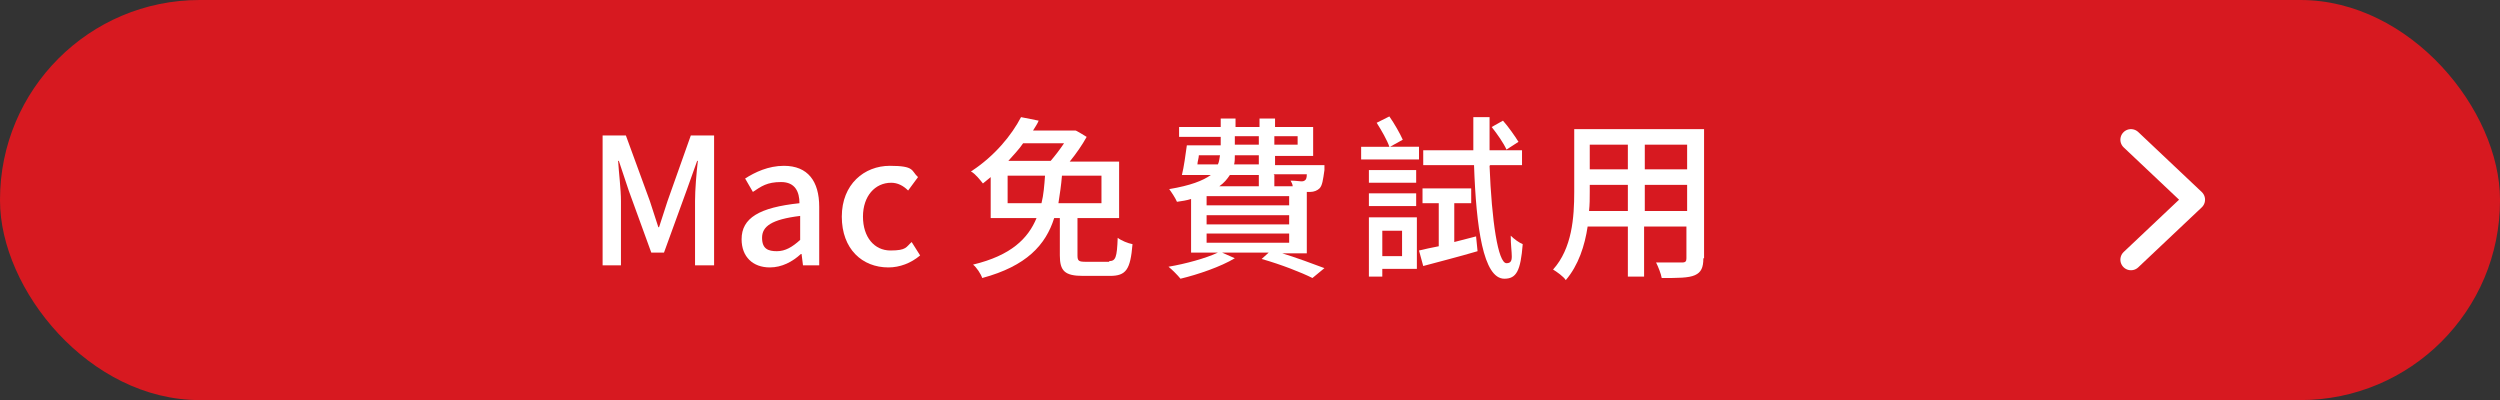 <?xml version="1.0" encoding="UTF-8"?>
<svg id="_圖層_1" xmlns="http://www.w3.org/2000/svg" version="1.1" viewBox="0 0 354.3 56.7">
  <rect x="0" y="0" width="354.3" height="56.7" fill="#333333" stroke="none"/>
  <!-- Generator: Adobe Illustrator 29.8.1, SVG Export Plug-In . SVG Version: 2.1.1 Build 2)  -->
  <defs>
    <style>
      .st0 {
        fill: #d71920;
      }

      .st1 {
        fill: #fff;
      }

      .st2 {
        fill: none;
        stroke: #fff;
        stroke-linecap: round;
        stroke-linejoin: round;
        stroke-width: 3px;
      }
    </style>
  </defs>
  <rect class="st0" y="0" width="354.3" height="56.7" rx="28.3" ry="28.3"/>
  <path class="st2" d="M302,19.8l9,8.5-9,8.5"/>
  <g>
    <path class="st1" d="M85.4,19.2h3.3l3.4,9.3c.4,1.2.8,2.5,1.2,3.7h.1c.4-1.2.8-2.5,1.2-3.7l3.3-9.3h3.3v18.4h-2.7v-9.1c0-1.6.2-4,.4-5.7h-.1l-1.5,4.2-3.2,8.8h-1.8l-3.2-8.8-1.4-4.2h-.1c.1,1.7.4,4,.4,5.7v9.1h-2.6v-18.4Z"/>
    <path class="st1" d="M105.1,33.9c0-3,2.5-4.5,8.2-5.1,0-1.6-.6-3-2.6-3s-2.8.6-4,1.4l-1.1-1.9c1.4-.9,3.3-1.8,5.5-1.8,3.4,0,5,2.2,5,5.8v8.3h-2.3l-.2-1.6h-.1c-1.2,1.1-2.7,1.9-4.4,1.9-2.4,0-4-1.5-4-4ZM113.4,34v-3.4c-4.1.5-5.4,1.5-5.4,3.1s.9,1.9,2.1,1.9,2.2-.6,3.3-1.6Z"/>
    <path class="st1" d="M119.3,30.7c0-4.6,3.2-7.2,6.8-7.2s3,.7,4,1.6l-1.4,1.9c-.7-.7-1.5-1.1-2.4-1.1-2.3,0-4,1.9-4,4.8s1.6,4.8,3.9,4.8,2.2-.5,3-1.2l1.2,1.9c-1.3,1.1-2.9,1.7-4.5,1.7-3.7,0-6.6-2.6-6.6-7.2Z"/>
    <path class="st1" d="M157.2,37c.9,0,1.1-.5,1.2-3.3.5.4,1.5.8,2.1.9-.3,3.6-.9,4.5-3.2,4.5h-3.8c-2.6,0-3.3-.7-3.3-2.9v-5.3h-.8c-1.2,3.8-3.9,6.8-10.2,8.5-.2-.6-.8-1.5-1.3-1.9,5.4-1.3,7.8-3.7,9-6.6h-6.5v-5.8c-.4.3-.7.6-1.1.9-.4-.5-1.1-1.4-1.7-1.7,3.4-2.2,5.8-5.2,7.1-7.7l2.5.5c-.2.5-.5.9-.8,1.4h6c0-.1,1.6.9,1.6.9-.6,1.1-1.5,2.4-2.4,3.5h7v8h-5.9v5.3c0,.8.2.9,1.2.9h3.3ZM147.6,28.8c.3-1.2.4-2.5.5-3.9h-5.3v3.9h4.8ZM145,20.3c-.6.9-1.4,1.7-2.1,2.5h6c.6-.7,1.3-1.6,1.9-2.5h-5.7ZM150.5,24.9c-.1,1.3-.3,2.6-.5,3.9h6.1v-3.9h-5.6Z"/>
    <path class="st1" d="M181.4,35.8c2.3.7,4.7,1.6,6.3,2.2l-1.7,1.4c-1.6-.8-4.4-1.9-7.2-2.7l1-.9h-6.6l1.8.8c-2,1.2-5.2,2.3-7.7,2.9-.4-.5-1.2-1.3-1.7-1.7,2.4-.4,5.3-1.2,7-2h-3.8v-7.6c-.6.2-1.3.3-2,.4-.2-.5-.8-1.4-1.1-1.8,3-.5,4.8-1.2,5.9-2h-4.1c.3-1.2.5-2.8.7-4.2h4.8v-1.2h-5.9v-1.4h5.9v-1.2h2.1v1.2h3.4v-1.2h2.2v1.2h5.4v4.1h-5.4v1.3h7s0,.4,0,.7c-.2,1.4-.3,2.2-.7,2.6-.3.3-.8.5-1.3.5-.1,0-.3,0-.5,0v8.7h-3.6ZM169.9,22c0,.4-.2.9-.2,1.3h2.9c.2-.4.2-.8.3-1.3h-3ZM182.7,27.8h-11.7v1.3h11.7v-1.3ZM182.7,30.5h-11.7v1.3h11.7v-1.3ZM171,34.4h11.7v-1.3h-11.7v1.3ZM174.3,24.8c-.4.6-.8,1.1-1.5,1.6h5.6v-1.6h-4.1ZM178.4,22h-3.4c0,.5,0,.9-.1,1.3h3.5v-1.3ZM175,20.5h3.4v-1.2h-3.4v1.2ZM180.6,19.3v1.2h3.3v-1.2h-3.3ZM180.6,24.8v1.6h2.6c0-.3-.2-.6-.3-.8.7,0,1.3.1,1.5.1s.4,0,.6-.2c.1-.1.2-.3.2-.8h-4.7Z"/>
    <path class="st1" d="M201.1,22.6h-8.2v-1.8h4c-.3-.9-1.1-2.3-1.8-3.4l1.8-.9c.7,1,1.5,2.4,1.9,3.3l-1.8,1h4.1v1.8ZM200.7,25.9h-6.7v-1.8h6.7v1.8ZM194,27.4h6.7v1.8h-6.7v-1.8ZM200.7,38.1h-4.8v1.1h-1.9v-8.4h6.8v7.3ZM195.9,32.7v3.6h2.8v-3.6h-2.8ZM209.2,33.6l.2,2c-2.7.8-5.5,1.5-7.7,2.1l-.6-2.2c.8-.2,1.8-.4,2.8-.6v-6.1h-2.3v-2.1h6.9v2.1h-2.4v5.5l3.1-.8ZM211.1,23.5c.3,7.8,1.2,13.8,2.4,13.8s.6-1.3.6-3.9c.5.5,1.2,1,1.7,1.2-.3,3.8-.9,4.9-2.6,4.9-3,0-4-7.3-4.3-16.1h-7.2v-2.1h7.1c0-1.5,0-3.1,0-4.7h2.3c0,1.6,0,3.2,0,4.7h4.6v2.1h-4.5ZM213.5,21.2c-.4-.9-1.3-2.2-2.1-3.2l1.6-.9c.8.9,1.7,2.2,2.2,3l-1.7,1.1Z"/>
    <path class="st1" d="M241.4,36.6c0,1.3-.3,2-1.2,2.4-.9.4-2.4.4-4.7.4-.1-.6-.5-1.6-.8-2.2,1.6,0,3.2,0,3.7,0s.6-.2.6-.6v-4.5h-6v7.1h-2.3v-7.1h-5.7c-.4,2.7-1.3,5.5-3.1,7.6-.3-.5-1.3-1.2-1.8-1.5,2.7-3,3-7.4,3-11v-8.9h18.4v18.3ZM230.7,29.9v-3.7h-5.4v1c0,.9,0,1.8-.1,2.7h5.5ZM225.3,20.5v3.5h5.4v-3.5h-5.4ZM239.1,20.5h-6v3.5h6v-3.5ZM239.1,29.9v-3.7h-6v3.7h6Z"/>
  </g>
</svg>